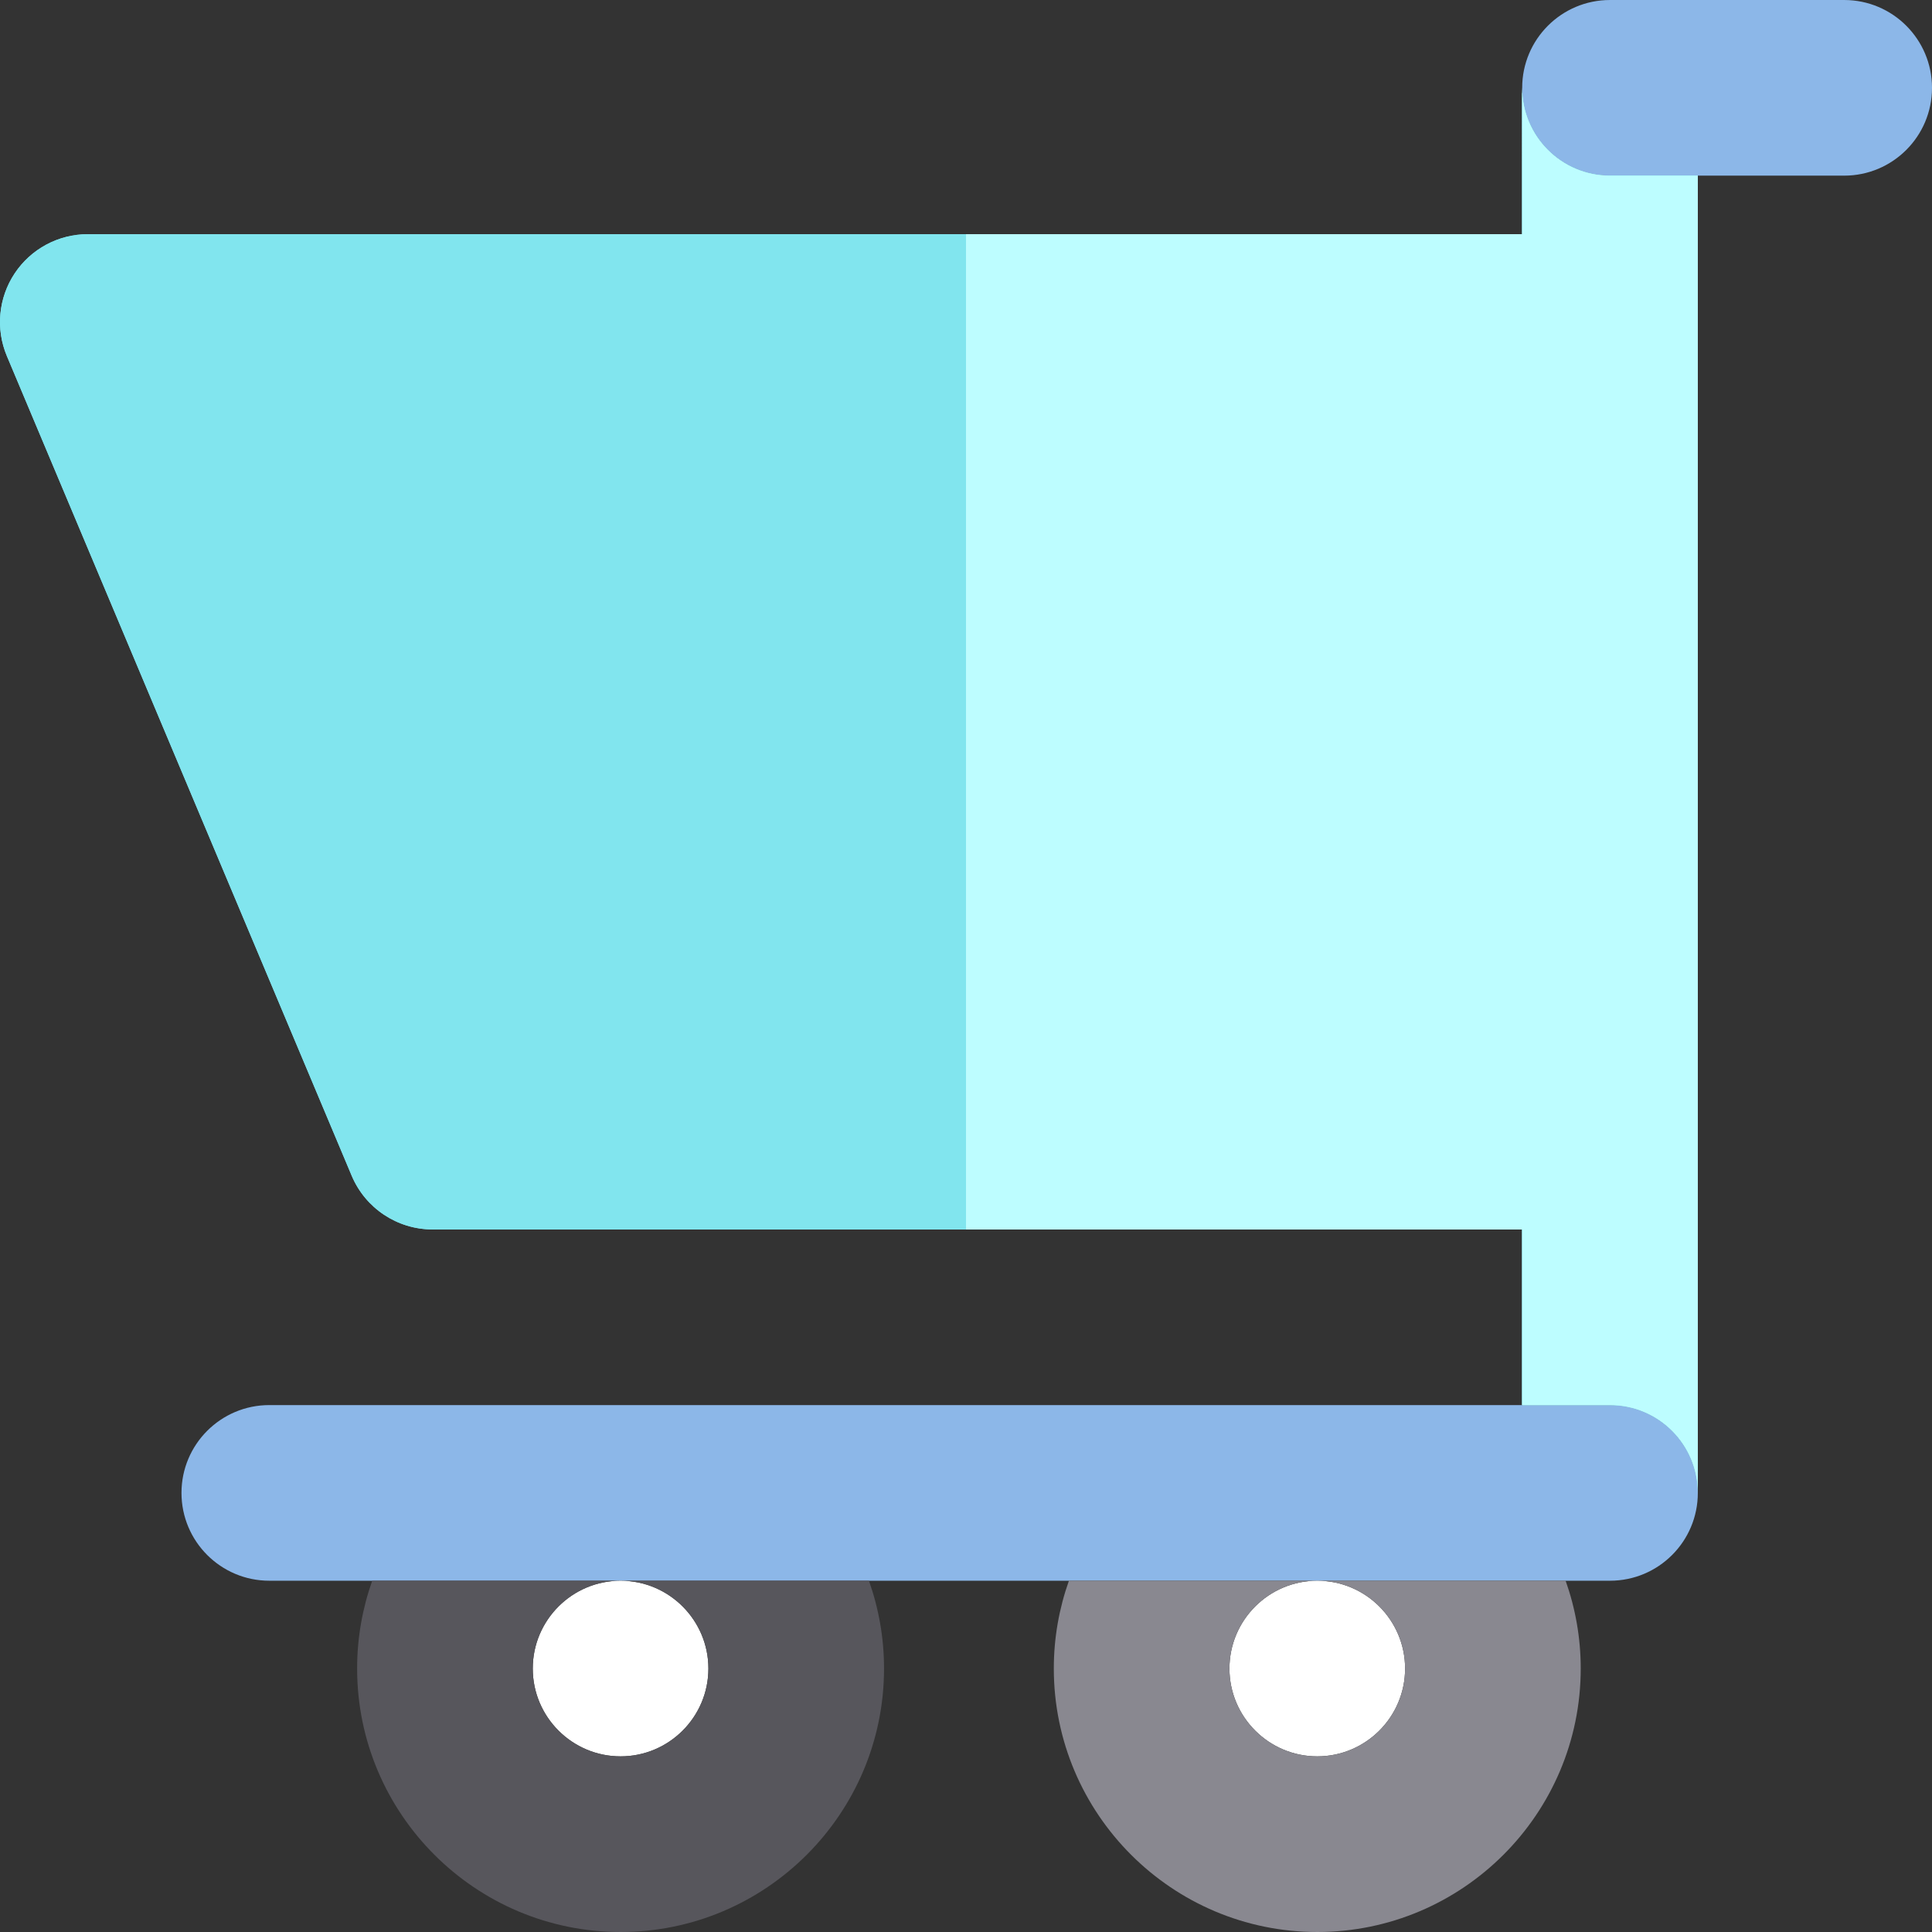 <?xml version="1.0" encoding="iso-8859-1"?>
<!-- Uploaded to: SVG Repo, www.svgrepo.com, Generator: SVG Repo Mixer Tools -->
<svg height="800px" width="800px" version="1.1" id="Layer_1" xmlns="http://www.w3.org/2000/svg" xmlns:xlink="http://www.w3.org/1999/xlink" 
	 viewBox="0 0 511.999 511.999" xml:space="preserve">
<rect x="0" y="0" width="511.999" height="511.999" fill="#333333" stroke="none"/>
<path id="SVGCleanerId_0" style="fill:#81E5EE;" d="M93.199,311.57c3.632,8.634,12.085,14.248,21.451,14.248h288.743v46.544h23.273
	c12.853,0,23.273,10.42,23.273,23.273v-93.089V162.909V46.547h-23.273c-12.853,0-23.273-10.42-23.273-23.273V62.06H23.272
	c-7.795,0-15.073,3.905-19.386,10.397c-4.312,6.495-5.087,14.715-2.065,21.901L93.199,311.57z"/>
<g>
	<path style="fill:#8CB7E8;" d="M426.666,46.547h23.273h38.788c12.853,0,23.273-10.42,23.273-23.273
		c0-12.851-10.42-23.273-23.273-23.273h-62.061c-12.853,0-23.273,10.422-23.273,23.273
		C403.393,36.127,413.813,46.547,426.666,46.547z"/>
	<path style="fill:#8CB7E8;" d="M426.666,372.362h-23.273H349.09H164.46H71.369c-12.853,0-23.273,10.42-23.273,23.273
		c0,12.853,10.42,23.273,23.273,23.273h27.276h25.512h40.304h40.304h25.512h53h25.512h40.304h40.304h25.512h11.76
		c12.853,0,23.273-10.42,23.273-23.273C449.939,382.782,439.519,372.362,426.666,372.362z"/>
</g>
<g>
	<path style="fill:#FFFFFF;" d="M325.817,442.18c0,12.833,10.439,23.273,23.273,23.273c12.833,0,23.273-10.44,23.273-23.273
		s-10.44-23.273-23.273-23.273C336.256,418.907,325.817,429.347,325.817,442.18z"/>
	<path style="fill:#FFFFFF;" d="M141.187,442.18c0,12.833,10.439,23.273,23.273,23.273c12.833,0,23.273-10.44,23.273-23.273
		s-10.44-23.273-23.273-23.273C151.626,418.907,141.187,429.347,141.187,442.18z"/>
</g>
<path style="fill:#898890;" d="M349.09,418.907c12.833,0,23.273,10.44,23.273,23.273s-10.44,23.273-23.273,23.273
	c-12.834,0-23.273-10.44-23.273-23.273S336.256,418.907,349.09,418.907h-40.304h-25.512c-2.583,7.284-4.003,15.115-4.003,23.273
	c0,38.499,31.319,69.818,69.818,69.818s69.818-31.319,69.818-69.818c0-8.158-1.42-15.988-4.003-23.273h-25.512H349.09z"/>
<path style="fill:#57565C;" d="M164.46,418.907c12.833,0,23.273,10.44,23.273,23.273s-10.44,23.273-23.273,23.273
	c-12.834,0-23.273-10.44-23.273-23.273S151.626,418.907,164.46,418.907h-40.304H98.645c-2.583,7.284-4.003,15.115-4.003,23.273
	c0,38.499,31.319,69.818,69.818,69.818s69.818-31.319,69.818-69.818c0-8.158-1.42-15.988-4.003-23.273h-25.512H164.46z"/>
<path id="SVGCleanerId_1" style="fill:#BDFDFF;" d="M426.666,46.547c-12.853,0-23.273-10.42-23.273-23.273V62.06H255.999v263.758
	h147.394v46.544h23.273c12.853,0,23.273,10.42,23.273,23.273v-93.089V162.909V46.547H426.666z"/>
<g>
	<path id="SVGCleanerId_0_1_" style="fill:#81E5EE;" d="M93.199,311.57c3.632,8.634,12.085,14.248,21.451,14.248h288.743v46.544
		h23.273c12.853,0,23.273,10.42,23.273,23.273v-93.089V162.909V46.547h-23.273c-12.853,0-23.273-10.42-23.273-23.273V62.06H23.272
		c-7.795,0-15.073,3.905-19.386,10.397c-4.312,6.495-5.087,14.715-2.065,21.901L93.199,311.57z"/>
</g>
<g>
	<path id="SVGCleanerId_1_1_" style="fill:#BDFDFF;" d="M426.666,46.547c-12.853,0-23.273-10.42-23.273-23.273V62.06H255.999
		v263.758h147.394v46.544h23.273c12.853,0,23.273,10.42,23.273,23.273v-93.089V162.909V46.547H426.666z"/>
</g>
</svg>